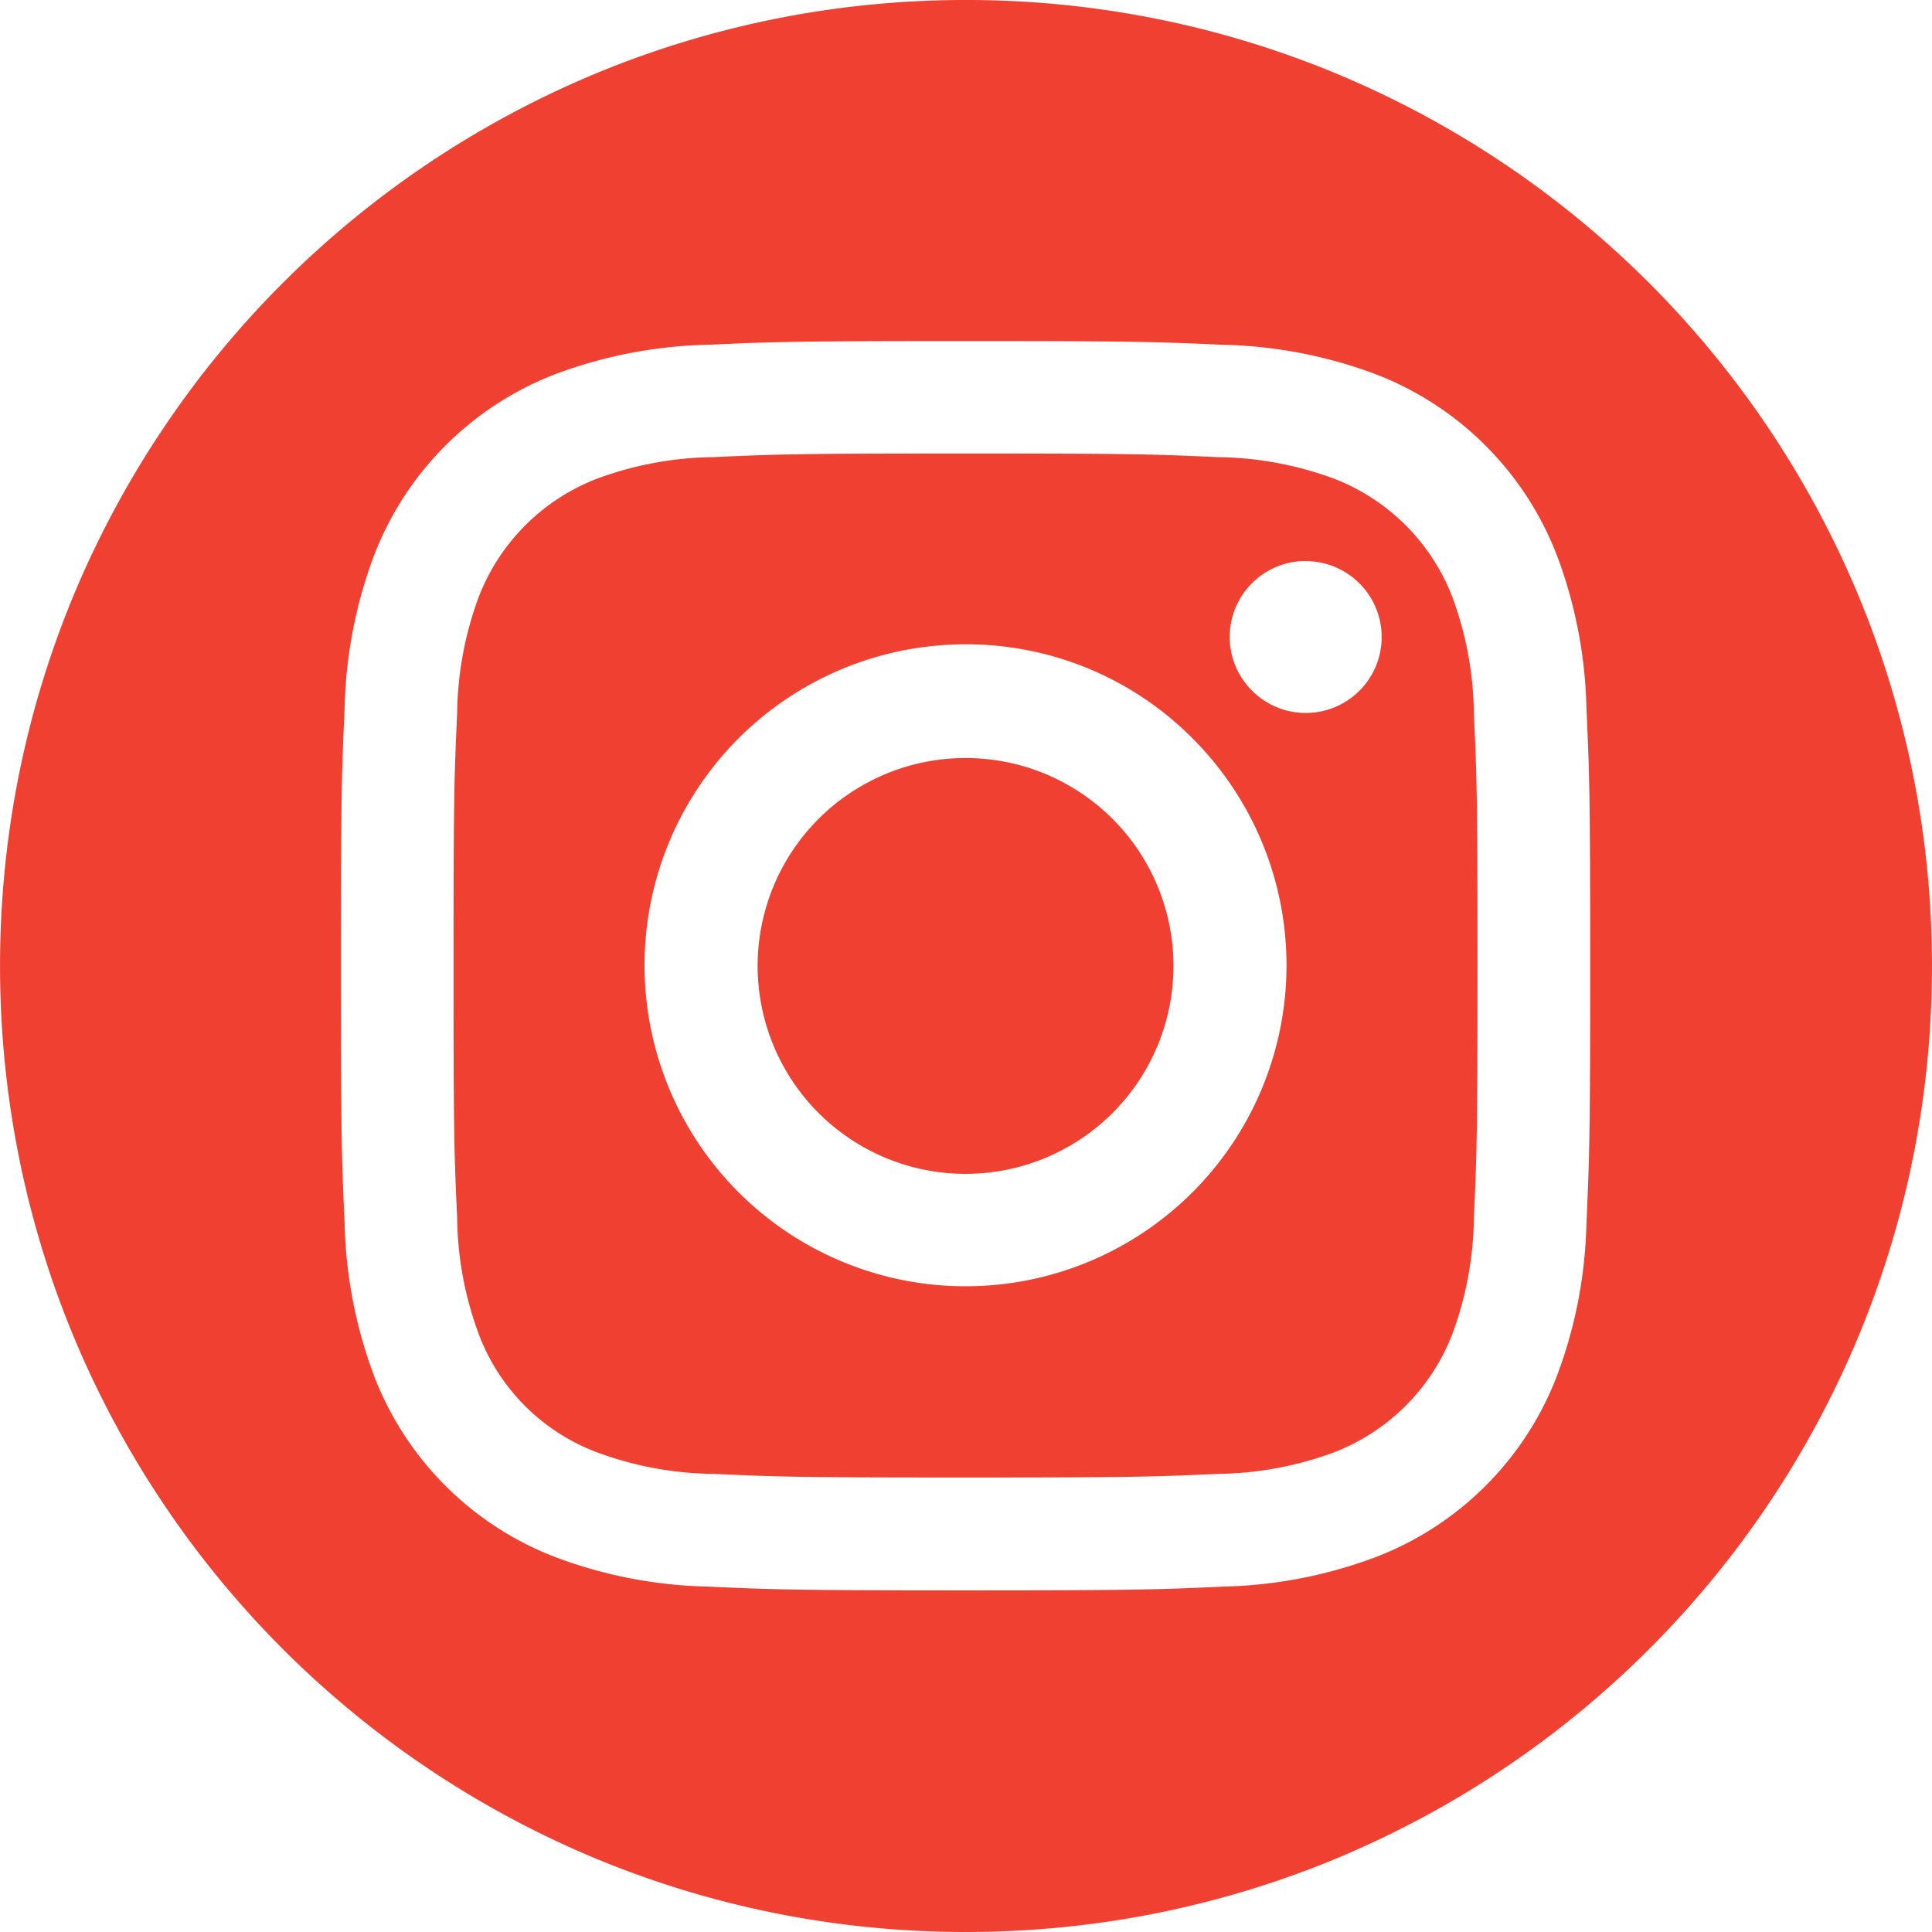 <svg xmlns="http://www.w3.org/2000/svg" width="45.449" height="45.449" viewBox="0 0 45.449 45.449">
  <path id="Exclusion_1" data-name="Exclusion 1" d="M22.724,45.449a23.09,23.09,0,0,1-2.323-.117,22.784,22.784,0,0,1-2.256-.344c-.732-.15-1.465-.338-2.178-.56s-1.407-.476-2.088-.764A22.791,22.791,0,0,1,1.786,31.57c-.288-.68-.545-1.383-.764-2.088S.611,28.036.462,27.3a22.783,22.783,0,0,1-.344-2.256,23.065,23.065,0,0,1,0-4.647,22.782,22.782,0,0,1,.344-2.256c.15-.732.338-1.465.56-2.178s.476-1.407.764-2.088A22.791,22.791,0,0,1,13.879,1.786c.68-.288,1.383-.545,2.088-.764s1.446-.41,2.178-.56A22.782,22.782,0,0,1,20.4.117a23.065,23.065,0,0,1,4.647,0A22.783,22.783,0,0,1,27.3.462c.732.15,1.465.338,2.178.56s1.407.476,2.088.764A22.791,22.791,0,0,1,43.663,13.879c.288.68.545,1.383.764,2.088s.41,1.446.56,2.178a22.783,22.783,0,0,1,.344,2.256,23.065,23.065,0,0,1,0,4.647,22.784,22.784,0,0,1-.344,2.256c-.15.732-.338,1.465-.56,2.178s-.476,1.407-.764,2.088A22.791,22.791,0,0,1,31.57,43.663c-.68.288-1.383.545-2.088.764s-1.446.41-2.178.56a22.785,22.785,0,0,1-2.256.344A23.09,23.09,0,0,1,22.724,45.449ZM16.655,8.11a10.914,10.914,0,0,0-3.566.682,7.423,7.423,0,0,0-4.3,4.3,10.887,10.887,0,0,0-.682,3.569c-.071,1.577-.088,2.1-.088,6.055,0,3.988.017,4.506.088,6.058a10.914,10.914,0,0,0,.682,3.566,7.41,7.41,0,0,0,4.3,4.3,10.84,10.84,0,0,0,3.566.684c1.578.071,2.1.088,6.057.088,3.989,0,4.507-.017,6.058-.088a10.875,10.875,0,0,0,3.566-.684,7.4,7.4,0,0,0,4.3-4.3,10.841,10.841,0,0,0,.684-3.566c.071-1.578.088-2.1.088-6.057,0-3.988-.017-4.506-.088-6.058a10.875,10.875,0,0,0-.684-3.566,7.425,7.425,0,0,0-4.3-4.3,10.886,10.886,0,0,0-3.569-.682c-1.577-.071-2.1-.088-6.055-.088-3.99,0-4.507.017-6.057.088Zm6.058,26.647c-3.929,0-4.393-.015-5.937-.085a8.119,8.119,0,0,1-2.729-.506,4.756,4.756,0,0,1-2.787-2.787,8.122,8.122,0,0,1-.506-2.729c-.071-1.544-.085-2.008-.085-5.937s.015-4.393.085-5.937a8.121,8.121,0,0,1,.506-2.729,4.852,4.852,0,0,1,2.787-2.787,8.121,8.121,0,0,1,2.729-.506c1.544-.071,2.008-.085,5.937-.085s4.393.015,5.937.085a8.119,8.119,0,0,1,2.729.506,4.852,4.852,0,0,1,2.787,2.787,8.119,8.119,0,0,1,.506,2.729c.071,1.544.085,2.008.085,5.937s-.015,4.393-.085,5.937a8.119,8.119,0,0,1-.506,2.729,4.852,4.852,0,0,1-2.787,2.787,8.12,8.12,0,0,1-2.729.506C27.106,34.742,26.642,34.757,22.713,34.757Zm0-19.6a7.551,7.551,0,1,0,5.34,2.212,7.5,7.5,0,0,0-5.34-2.212Zm8-1.96a1.786,1.786,0,0,0-1.263,3.048A1.786,1.786,0,1,0,30.714,13.2Zm-8,14.417h0a4.872,4.872,0,0,1-1.882-.377h0a4.891,4.891,0,1,1,1.881.377Z" fill="#ef4031"/>
</svg>
